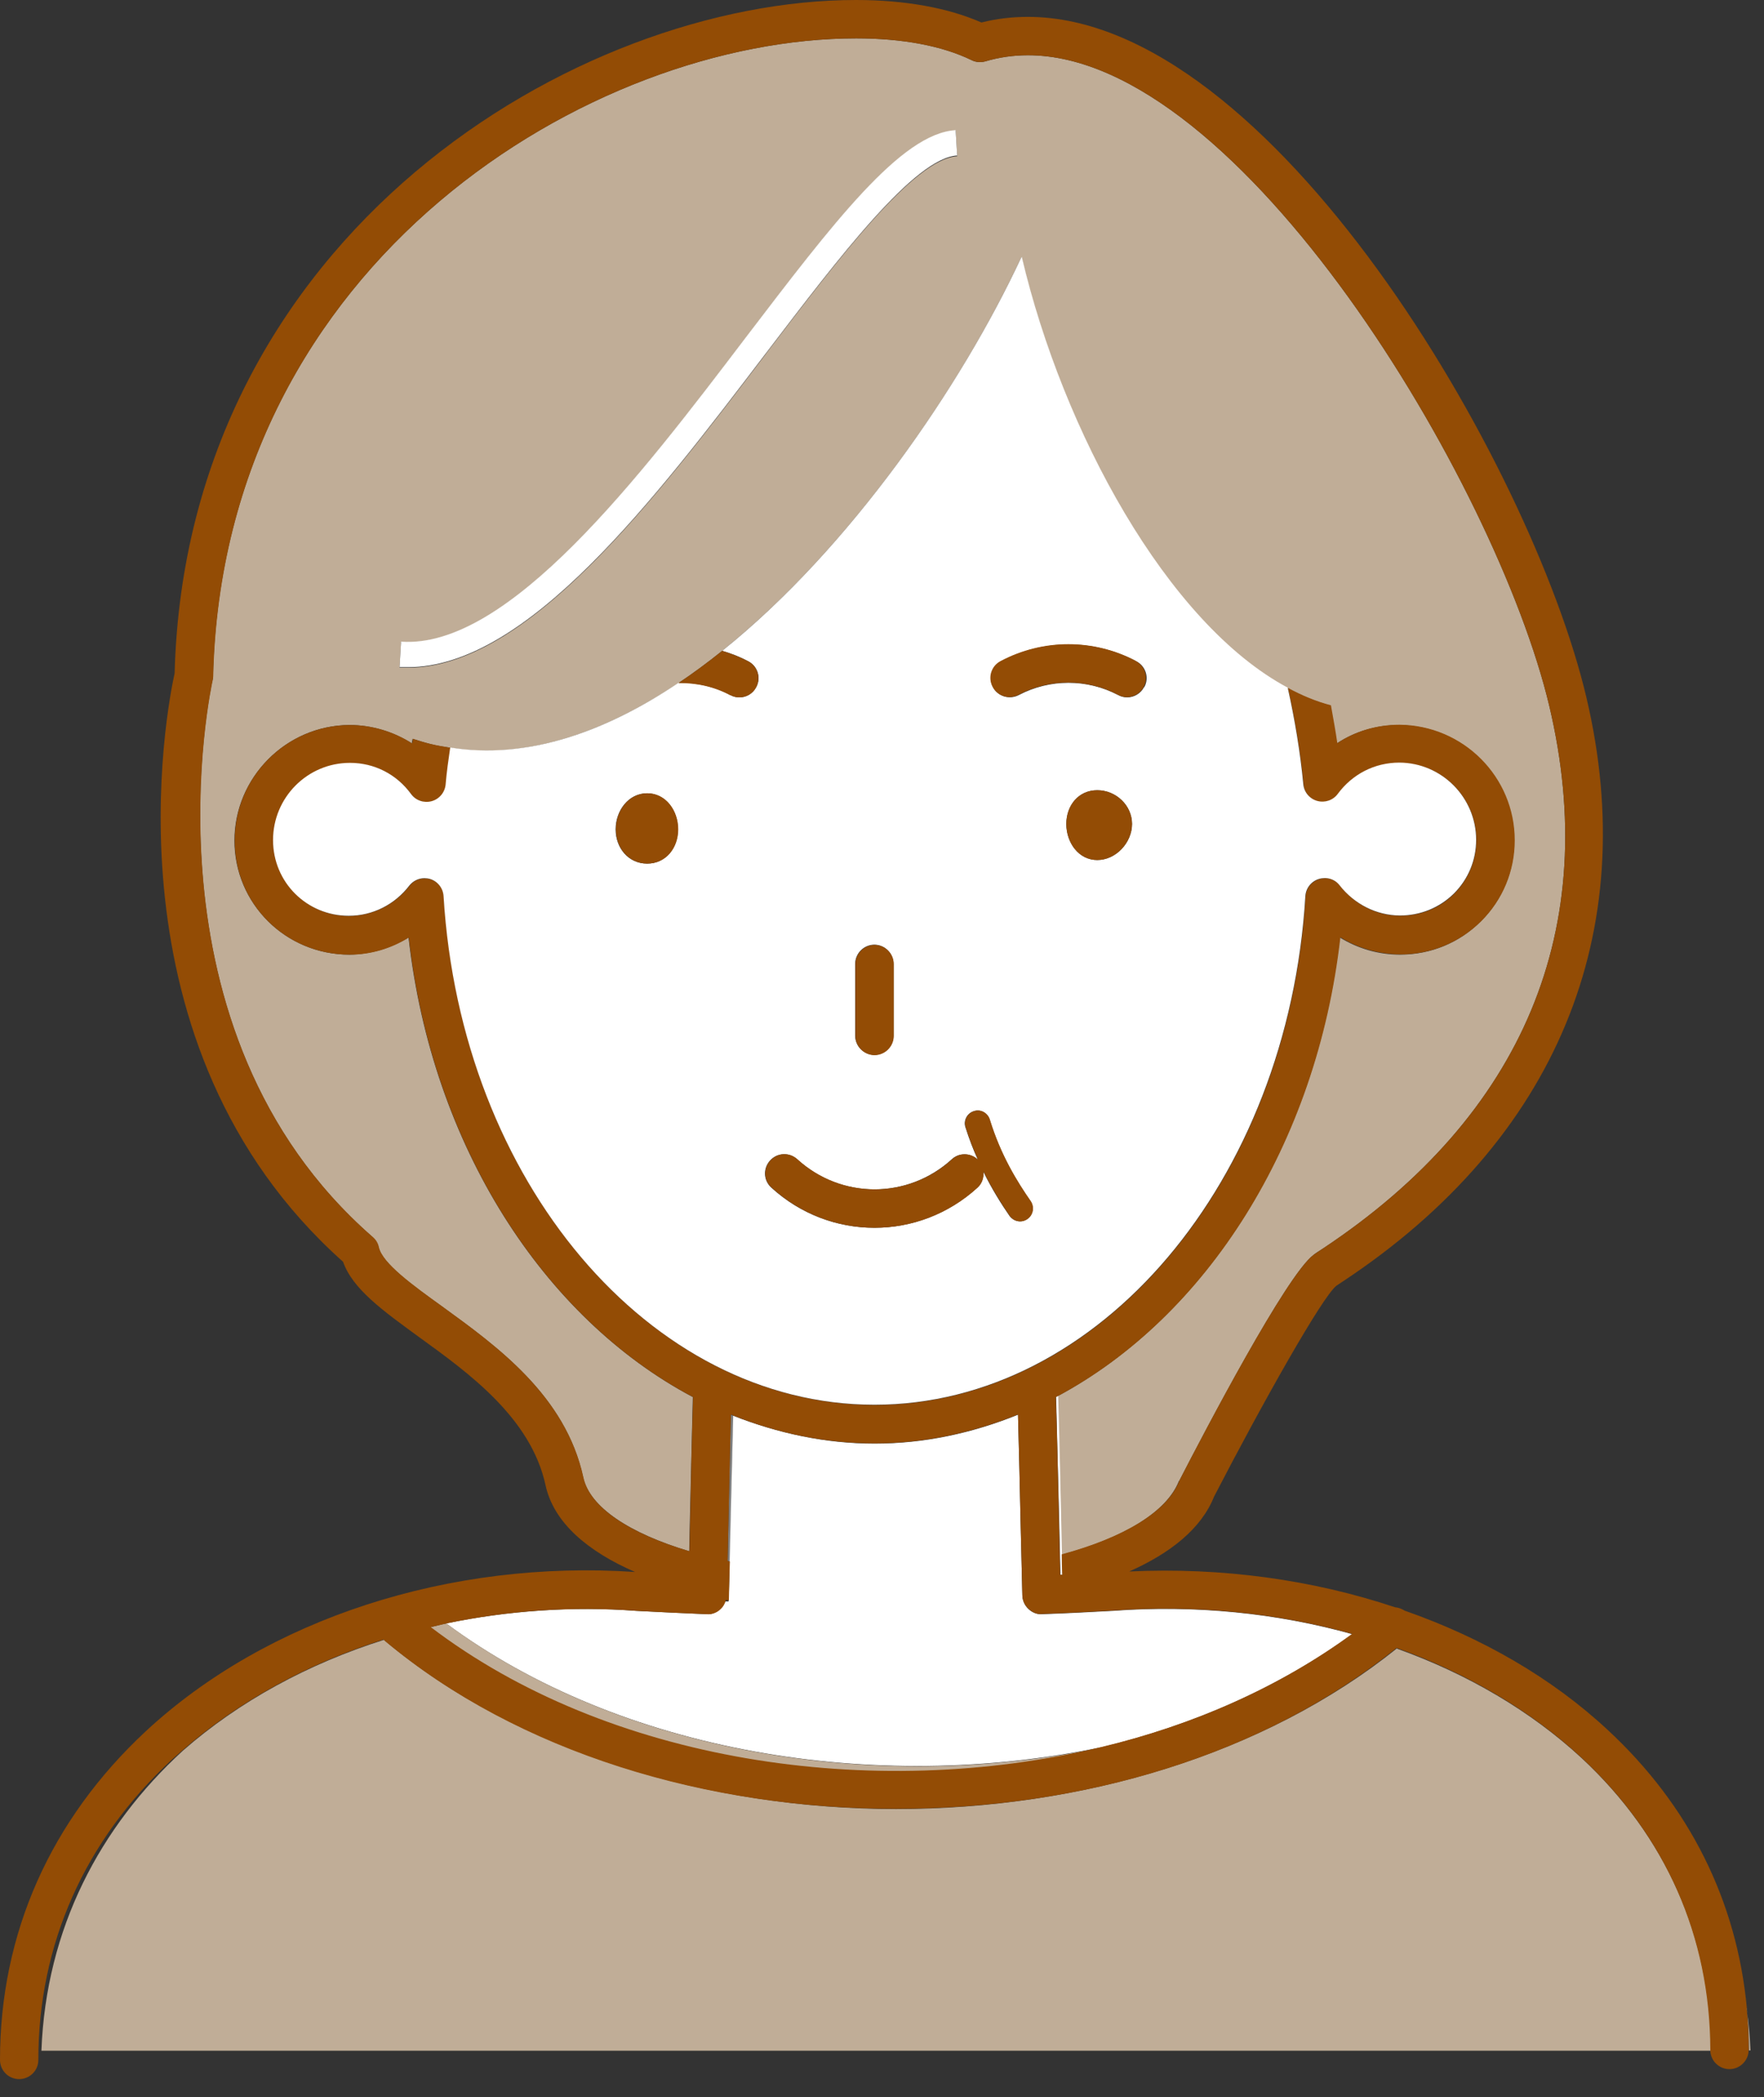 <svg width="69" height="82" viewBox="0 0 69 82" fill="none" xmlns="http://www.w3.org/2000/svg">
<rect x="0" y="0" width="69" height="82" fill="#333333" stroke="none"/>
<g clip-path="url(#clip0_584_913)">
<path d="M28.59 55.31C28.55 56.77 28.52 58.3 28.49 59.68L28.46 61.04L28.55 61.06C28.59 59.36 28.63 57.28 28.69 55.36C28.66 55.35 28.63 55.34 28.6 55.32L28.59 55.31Z" fill="#808080"/>
<path d="M46.13 57.9C47.12 55.98 50.32 49.86 51.38 49.07C51.45 49.01 51.58 48.93 51.75 48.82C59.6 43.61 62.66 36.27 60.6 27.6C58.53 18.89 48.5 2.16 40.21 2.16C39.64 2.16 39.08 2.24 38.54 2.4C38.36 2.45 38.17 2.44 38 2.35C36.85 1.79 35.29 1.5 33.49 1.5C23.19 1.5 8.72 10.17 8.33 26.45C8.33 26.5 8.33 26.55 8.31 26.6C8.28 26.74 5.29 40.27 14.57 48.37C14.69 48.48 14.77 48.62 14.81 48.77C14.95 49.4 16.13 50.26 17.28 51.08C19.43 52.64 22.12 54.57 22.81 57.77C23.07 58.94 24.63 59.96 26.96 60.66L26.98 59.65C27.02 58.07 27.06 56.27 27.1 54.63C21.27 51.54 16.9 44.81 15.98 36.66C15.29 37.08 14.5 37.32 13.67 37.33C11.17 37.33 9.17 35.33 9.17 32.87C9.17 30.41 11.18 28.37 13.66 28.35C14.54 28.35 15.39 28.61 16.11 29.07C16.11 29.01 16.13 28.95 16.14 28.89C16.36 28.96 16.58 29.03 16.82 29.09C17.08 29.16 17.35 29.2 17.61 29.24C20.58 29.72 23.63 28.65 26.54 26.71C27.12 26.32 27.69 25.9 28.25 25.45C33.25 21.44 37.61 15.1 39.95 10.06H39.96C41.56 16.87 45.64 24.39 50.36 26.91C50.91 27.2 51.47 27.44 52.04 27.59C52.13 28.08 52.22 28.57 52.29 29.07C53 28.6 53.84 28.35 54.72 28.35C57.22 28.37 59.23 30.39 59.23 32.87C59.23 34.07 58.77 35.19 57.92 36.03C57.08 36.87 55.96 37.33 54.76 37.33C53.91 37.33 53.11 37.09 52.41 36.66C51.49 44.78 47.16 51.49 41.36 54.6C41.42 56.62 41.47 58.92 41.51 60.8C43.94 60.14 45.63 59.13 46.11 57.92L46.13 57.9ZM29.97 13.82C25.58 19.59 20.61 26.11 15.95 26.11C15.84 26.11 15.74 26.11 15.63 26.11L15.69 25.11C19.88 25.41 25.04 18.64 29.16 13.23C32.56 8.76 35.25 5.23 37.38 5.11L37.44 6.11C35.77 6.2 32.82 10.08 29.96 13.83L29.97 13.82Z" fill="#C0AD97"/>
<path d="M43.06 68.33C46.68 67.46 50.05 65.97 52.89 63.9C49.95 63.08 46.76 62.75 43.52 62.99C42.59 63.04 41.68 63.09 40.77 63.12C40.57 63.14 40.37 63.05 40.23 62.92C40.08 62.78 40 62.59 39.99 62.39L39.92 59.49C39.89 58.18 39.86 56.72 39.82 55.32C38.04 56.04 36.16 56.45 34.21 56.45C32.29 56.45 30.44 56.05 28.68 55.36C28.63 57.28 28.58 59.36 28.54 61.06C28.53 61.61 28.52 62.13 28.5 62.58V62.62C28.5 62.62 28.41 62.62 28.36 62.62C28.32 62.73 28.26 62.84 28.17 62.92C28.02 63.06 27.82 63.14 27.63 63.12C26.72 63.08 25.8 63.04 24.89 62.99C22.36 62.8 19.84 62.99 17.45 63.48C24.27 68.53 34.22 70.16 43.04 68.33H43.06Z" fill="white"/>
<path d="M41.48 61.58C41.48 61.58 41.53 61.58 41.56 61.58C41.56 61.32 41.55 61.06 41.54 60.78C41.5 58.9 41.45 56.6 41.39 54.58L41.31 54.62C41.35 56.2 41.39 57.92 41.43 59.44L41.48 61.58V61.58Z" fill="white"/>
<path d="M68.33 78.53C68.38 79.07 68.41 79.62 68.41 80.18H68.47C68.45 79.62 68.4 79.07 68.32 78.53H68.33Z" fill="#C0AD97"/>
<path d="M54.65 64.45C49.45 68.63 42.25 70.74 35.05 70.74C27.85 70.74 20.3 68.55 15.07 64.17C15.05 64.16 15.04 64.13 15.03 64.12C12.05 65.06 9.35 66.53 7.15 68.46C3.91 71.43 1.8 75.41 1.62 80.19H66.92C66.92 75.76 65.16 71.81 61.87 68.75C59.88 66.91 57.41 65.46 54.65 64.47V64.45Z" fill="#C0AD97"/>
<path d="M17.47 63.48C17.26 63.52 17.04 63.58 16.83 63.63C23.75 68.91 34.09 70.49 43.06 68.34C34.23 70.17 24.29 68.54 17.47 63.49V63.48Z" fill="#C0AD97"/>
<path d="M68.33 78.53C67.94 74.34 66.08 70.6 62.88 67.64C60.7 65.61 57.97 64.04 54.94 62.98C54.83 62.91 54.7 62.86 54.57 62.85C51.34 61.77 47.79 61.28 44.17 61.45C45.77 60.74 46.99 59.78 47.49 58.52C49.4 54.83 51.71 50.73 52.27 50.28C52.33 50.24 52.43 50.17 52.57 50.08C60.87 44.57 64.23 36.47 62.05 27.26C59.89 18.12 49.7 0.66 40.21 0.66C39.59 0.66 38.98 0.73 38.39 0.88C37.07 0.3 35.38 0 33.48 0C22.59 0 7.29 9.15 6.83 26.33C6.55 27.59 3.91 40.87 13.42 49.34C13.79 50.4 14.96 51.24 16.4 52.29C18.35 53.7 20.77 55.45 21.34 58.08C21.66 59.54 22.98 60.66 24.84 61.47C17.59 60.98 10.44 63.3 5.7 67.7C1.98 71.16 0 75.6 0 80.55C0 80.96 0.33 81.3 0.75 81.3C1.16 81.3 1.5 80.97 1.5 80.55C1.5 76.03 3.31 71.97 6.72 68.81C6.85 68.69 7 68.57 7.13 68.45C9.33 66.53 12.03 65.05 15.01 64.11C15.03 64.13 15.03 64.15 15.05 64.16C20.28 68.54 27.65 70.73 35.03 70.73C42.41 70.73 49.43 68.62 54.63 64.44C57.39 65.43 59.86 66.88 61.85 68.72C65.15 71.78 66.89 75.73 66.9 80.16C66.9 80.58 67.24 80.91 67.65 80.91C68.06 80.91 68.4 80.57 68.4 80.16C68.4 79.6 68.37 79.05 68.32 78.51L68.33 78.53ZM41.42 59.45C41.39 57.93 41.35 56.21 41.3 54.63L41.38 54.59C47.17 51.49 51.51 44.77 52.43 36.65C53.12 37.08 53.93 37.31 54.78 37.32C55.97 37.32 57.09 36.86 57.94 36.02C58.78 35.18 59.25 34.06 59.25 32.86C59.25 30.38 57.24 28.36 54.74 28.34C53.86 28.34 53.02 28.59 52.31 29.06C52.24 28.57 52.15 28.08 52.06 27.58C51.49 27.43 50.93 27.2 50.38 26.9C50.66 28.16 50.87 29.43 50.99 30.68C51.02 30.99 51.24 31.25 51.54 31.33C51.84 31.41 52.16 31.3 52.34 31.05C52.91 30.27 53.78 29.83 54.75 29.83C56.4 29.83 57.75 31.19 57.75 32.85C57.75 33.64 57.44 34.39 56.88 34.95C56.32 35.51 55.58 35.81 54.76 35.81C53.85 35.81 52.99 35.37 52.41 34.63C52.22 34.38 51.9 34.28 51.6 34.38C51.3 34.47 51.09 34.74 51.07 35.05C50.4 46.2 43 54.94 34.22 54.94H34.21C25.43 54.94 18.03 46.2 17.36 35.05C17.34 34.74 17.13 34.47 16.83 34.38C16.76 34.36 16.68 34.35 16.61 34.35C16.38 34.35 16.16 34.45 16.02 34.64C15.44 35.38 14.59 35.81 13.65 35.82C12.02 35.82 10.69 34.49 10.69 32.86C10.69 31.23 12.03 29.85 13.7 29.84C14.65 29.84 15.52 30.28 16.09 31.06C16.27 31.31 16.59 31.42 16.89 31.34C17.19 31.26 17.41 31 17.44 30.69C17.49 30.21 17.55 29.72 17.62 29.24C17.36 29.2 17.09 29.15 16.83 29.09C16.59 29.03 16.37 28.96 16.15 28.89C16.15 28.95 16.13 29.01 16.12 29.07C15.4 28.61 14.55 28.35 13.67 28.35C11.19 28.37 9.18 30.39 9.18 32.87C9.18 35.35 11.18 37.33 13.68 37.33C14.51 37.33 15.3 37.09 15.99 36.66C16.91 44.81 21.28 51.55 27.11 54.63C27.06 56.27 27.02 58.07 26.99 59.65L26.97 60.66C24.64 59.97 23.07 58.95 22.82 57.77C22.12 54.57 19.44 52.64 17.29 51.08C16.14 50.25 14.96 49.4 14.82 48.77C14.79 48.61 14.7 48.47 14.58 48.37C5.29 40.27 8.29 26.74 8.32 26.6C8.33 26.55 8.34 26.5 8.34 26.45C8.72 10.17 23.19 1.5 33.49 1.5C35.29 1.5 36.85 1.79 38 2.35C38.17 2.43 38.36 2.45 38.54 2.4C39.08 2.24 39.64 2.16 40.21 2.16C48.5 2.16 58.53 18.89 60.6 27.6C62.66 36.28 59.6 43.61 51.75 48.82C51.58 48.93 51.45 49.02 51.38 49.07C50.32 49.86 47.12 55.97 46.13 57.9C45.66 59.11 43.97 60.12 41.53 60.78C41.53 61.06 41.54 61.32 41.55 61.58C41.53 61.58 41.5 61.58 41.47 61.58L41.42 59.44V59.45ZM16.83 63.63C17.04 63.58 17.25 63.53 17.47 63.48C19.86 62.98 22.38 62.8 24.91 62.99C25.82 63.04 26.74 63.08 27.65 63.12C27.84 63.14 28.05 63.06 28.19 62.92C28.28 62.84 28.34 62.73 28.38 62.62C28.38 62.6 28.38 62.58 28.39 62.56C28.43 62.56 28.47 62.58 28.51 62.58C28.52 62.13 28.53 61.61 28.55 61.06L28.46 61.04L28.49 59.68C28.52 58.3 28.56 56.77 28.59 55.31C28.62 55.32 28.65 55.34 28.68 55.35C30.43 56.05 32.29 56.44 34.21 56.44C36.16 56.44 38.04 56.03 39.82 55.31C39.86 56.7 39.89 58.16 39.92 59.48L39.99 62.38C39.99 62.58 40.08 62.77 40.23 62.91C40.38 63.05 40.57 63.14 40.77 63.11C41.68 63.08 42.59 63.03 43.52 62.98C46.76 62.74 49.95 63.07 52.89 63.89C50.05 65.97 46.68 67.46 43.06 68.32C34.1 70.47 23.75 68.89 16.83 63.61V63.63Z" fill="#934C05"/>
<path d="M39.96 10.06H39.95C37.61 15.09 33.25 21.44 28.25 25.45C28.6 25.55 28.94 25.68 29.27 25.86C29.64 26.05 29.78 26.51 29.58 26.87C29.45 27.12 29.19 27.27 28.92 27.27C28.8 27.27 28.68 27.24 28.57 27.18C27.94 26.84 27.24 26.69 26.54 26.7C23.64 28.65 20.58 29.71 17.61 29.23C17.54 29.71 17.47 30.2 17.43 30.68C17.4 30.99 17.18 31.25 16.88 31.33C16.58 31.41 16.26 31.3 16.08 31.05C15.51 30.27 14.64 29.83 13.69 29.83C12.02 29.83 10.68 31.19 10.68 32.85C10.68 34.51 12.01 35.81 13.64 35.81C14.58 35.81 15.44 35.37 16.01 34.63C16.15 34.45 16.37 34.34 16.6 34.34C16.67 34.34 16.75 34.35 16.82 34.37C17.12 34.46 17.33 34.73 17.35 35.04C18.02 46.19 25.42 54.93 34.2 54.93H34.21C42.99 54.93 50.39 46.19 51.06 35.04C51.08 34.73 51.29 34.46 51.59 34.37C51.89 34.28 52.21 34.37 52.4 34.62C52.98 35.36 53.84 35.79 54.75 35.8C55.57 35.8 56.31 35.49 56.87 34.94C57.43 34.38 57.74 33.64 57.74 32.84C57.74 31.19 56.4 29.83 54.74 29.82C53.77 29.82 52.9 30.27 52.33 31.04C52.15 31.29 51.83 31.4 51.53 31.32C51.23 31.24 51.01 30.98 50.98 30.67C50.86 29.42 50.65 28.15 50.37 26.89C45.65 24.37 41.57 16.85 39.97 10.05L39.96 10.06ZM25.31 33.77C24.58 33.77 24.08 33.16 24.08 32.43C24.08 31.7 24.58 31.02 25.31 31.02C26.04 31.02 26.52 31.7 26.52 32.43C26.52 33.16 26.04 33.77 25.31 33.77ZM33.45 37.69C33.45 37.28 33.79 36.94 34.2 36.94C34.61 36.94 34.95 37.28 34.95 37.69V40.5C34.95 40.91 34.61 41.25 34.2 41.25C33.79 41.25 33.45 40.91 33.45 40.5V37.69ZM30.12 45.38C30.4 45.07 30.87 45.05 31.18 45.33C32.9 46.9 35.51 46.9 37.23 45.33C37.52 45.06 37.97 45.08 38.25 45.35C38.07 44.96 37.91 44.54 37.76 44.07C37.68 43.81 37.83 43.53 38.09 43.45C38.36 43.36 38.63 43.52 38.71 43.78C39.14 45.19 39.79 46.23 40.31 46.97C40.47 47.2 40.41 47.51 40.18 47.67C40.09 47.73 39.99 47.76 39.9 47.76C39.74 47.76 39.59 47.68 39.49 47.55C39.17 47.09 38.8 46.5 38.46 45.81C38.48 46.04 38.42 46.28 38.23 46.44C37.08 47.49 35.64 48.01 34.2 48.01C32.76 48.01 31.32 47.49 30.17 46.44C29.86 46.16 29.84 45.69 30.12 45.38V45.38ZM42.92 33.63C42.19 33.63 41.71 32.95 41.71 32.22C41.71 31.49 42.19 30.9 42.92 30.9C43.65 30.9 44.28 31.49 44.28 32.22C44.28 32.95 43.65 33.63 42.92 33.63ZM44.75 26.87C44.62 27.12 44.36 27.27 44.09 27.27C43.97 27.27 43.85 27.24 43.74 27.18C42.52 26.54 41.07 26.54 39.85 27.18C39.48 27.37 39.03 27.23 38.84 26.87C38.65 26.5 38.79 26.05 39.15 25.86C40.81 24.98 42.79 24.98 44.45 25.86C44.82 26.05 44.96 26.51 44.76 26.87H44.75Z" fill="white"/>
<path d="M42.92 30.9C42.19 30.9 41.71 31.49 41.71 32.22C41.71 32.95 42.19 33.63 42.92 33.63C43.65 33.63 44.28 32.95 44.28 32.22C44.28 31.49 43.65 30.9 42.92 30.9Z" fill="#934C05"/>
<path d="M25.32 31.02C24.59 31.02 24.09 31.7 24.09 32.43C24.09 33.16 24.59 33.77 25.32 33.77C26.05 33.77 26.53 33.16 26.53 32.43C26.53 31.7 26.05 31.02 25.32 31.02Z" fill="#934C05"/>
<path d="M34.21 41.26C34.62 41.26 34.96 40.92 34.96 40.51V37.7C34.96 37.29 34.62 36.95 34.21 36.95C33.8 36.95 33.46 37.29 33.46 37.7V40.51C33.46 40.92 33.8 41.26 34.21 41.26Z" fill="#934C05"/>
<path d="M44.44 25.85C42.779 24.97 40.8 24.97 39.139 25.85C38.77 26.04 38.63 26.5 38.83 26.86C39.02 27.23 39.48 27.36 39.84 27.17C41.059 26.53 42.51 26.53 43.73 27.17C43.84 27.23 43.959 27.26 44.08 27.26C44.349 27.26 44.609 27.11 44.739 26.86C44.929 26.49 44.789 26.04 44.429 25.85H44.44Z" fill="#934C05"/>
<path d="M28.57 27.18C28.68 27.24 28.8 27.27 28.92 27.27C29.19 27.27 29.45 27.13 29.58 26.87C29.77 26.5 29.63 26.05 29.27 25.86C28.94 25.69 28.6 25.56 28.25 25.45C27.69 25.9 27.12 26.32 26.54 26.71C27.24 26.7 27.94 26.85 28.57 27.19V27.18Z" fill="#934C05"/>
<path d="M34.211 48.01C35.651 48.01 37.091 47.49 38.241 46.44C38.421 46.27 38.491 46.04 38.471 45.81C38.811 46.5 39.181 47.08 39.501 47.55C39.601 47.69 39.751 47.76 39.911 47.76C40.011 47.76 40.111 47.73 40.191 47.67C40.421 47.51 40.471 47.2 40.321 46.97C39.801 46.22 39.151 45.18 38.721 43.78C38.641 43.52 38.361 43.36 38.101 43.45C37.841 43.53 37.691 43.81 37.771 44.07C37.911 44.54 38.081 44.96 38.261 45.35C37.981 45.08 37.531 45.06 37.241 45.33C35.521 46.9 32.911 46.9 31.191 45.33C30.881 45.05 30.411 45.07 30.131 45.38C29.851 45.69 29.871 46.16 30.181 46.44C31.331 47.49 32.771 48.01 34.211 48.01V48.01Z" fill="#934C05"/>
<path d="M37.44 6.09L37.38 5.09C35.25 5.21 32.57 8.74 29.16 13.21C25.04 18.63 19.88 25.39 15.69 25.09L15.63 26.09C15.74 26.09 15.84 26.09 15.95 26.09C20.61 26.09 25.58 19.57 29.97 13.8C32.83 10.05 35.78 6.17 37.45 6.08L37.44 6.09Z" fill="white"/>
</g>
<defs>
<clipPath id="clip0_584_913">
<rect width="68.48" height="81.3" fill="white"/>
</clipPath>
</defs>
</svg>
